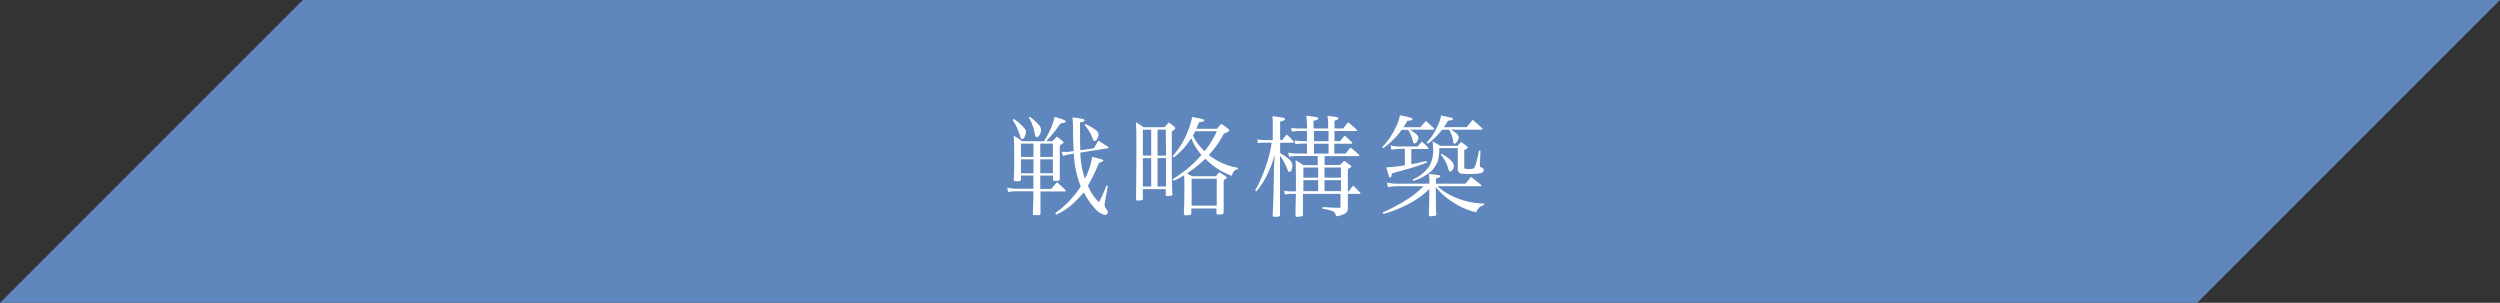 <svg xmlns="http://www.w3.org/2000/svg" viewBox="0 0 455.7 55.2"><rect x="0" y="0" width="455.7" height="55.2" fill="#333333" stroke="none"/><defs><style>.cls-1{fill:#6087bd;}.cls-2{fill:#fff;}</style></defs><title>ove-img07</title><g id="レイヤー_2" data-name="レイヤー 2"><g id="design"><polygon class="cls-1" points="400.5 55.2 455.7 0 55.2 0 0 55.2 400.5 55.2"/><path class="cls-2" d="M189.62,32v2.44h2c.46-.56.61-.72,1.07-1.22.66.6.86.78,1.48,1.38a.57.57,0,0,1,.08.16.15.15,0,0,1-.14.14h-4.45c0,3.26,0,3.26,0,4.12-.09.14-.15.2-.27.2s-.73,0-.9,0-.2-.06-.22-.24c.08-2.2.08-2.68.1-4.12h-3.14a9.05,9.05,0,0,0-1.48.14l-.14-.82a5.67,5.67,0,0,0,1.62.22h3.14V32H186.1v.74c0,.22-.14.28-.62.3l-.34,0h-.06a.26.26,0,0,1-.3-.24c.06-1,.08-1.52.08-2.44,0-4.3,0-4.66-.08-5.62a11.74,11.74,0,0,1,1.52,1h4a15.67,15.67,0,0,0,1-1.82,11.49,11.49,0,0,0,.94-2.6c1.52.4,2,.62,2,.82s-.18.26-.92.34a28,28,0,0,1-2.61,3.26h1.13c.34-.36.44-.48.8-.84.48.36.62.46,1.06.84.1.1.14.16.14.24s-.08.2-.66.52c0,2.94,0,5,0,6.22-.08.22-.22.26-1,.26-.16,0-.2-.08-.23-.26V32ZM184.8,21.68a9.12,9.12,0,0,1,1.82,1.58c.34.38.38.48.38.8,0,.6-.36,1.28-.68,1.28-.16,0-.24-.12-.38-.56a10.93,10.93,0,0,0-1.36-2.92Zm3.58,4.5H186.1V28.6h2.28Zm0,2.86H186.1v2.54h2.28Zm-.64-7.74a10.41,10.41,0,0,1,1.64,1.5,1.29,1.29,0,0,1,.38.84v0c0,.68-.42,1.36-.78,1.36-.18,0-.26-.12-.36-.64a9.34,9.34,0,0,0-1.1-3Zm4.18,4.88h-2.3V28.6h2.3Zm0,2.86h-2.3v2.54h2.3Zm5-1.22a16.16,16.16,0,0,0,.84,4.76,13,13,0,0,0,1.32-4c.66.16,1.62.42,1.86.52s.16.1.16.18-.22.3-.78.38a30.79,30.79,0,0,1-2,4.18,8.12,8.12,0,0,0,2,3,21.83,21.83,0,0,0,1.36-3l.26.06-.58,3.2s0,.08,0,.16a.88.88,0,0,0,0,.2c0,.16,0,.18.36.72a.85.85,0,0,1,.2.5.5.5,0,0,1-.56.5,3.4,3.4,0,0,1-1.8-1.22,12.4,12.4,0,0,1-2-2.92,18,18,0,0,1-1.56,1.68,11,11,0,0,1-3.48,2.4l-.18-.26A18.23,18.23,0,0,0,197,34,18.1,18.1,0,0,1,195.75,28l-.84.14a3,3,0,0,0-1.1.34l-.3-.8c.2,0,.38,0,.56,0a6.32,6.32,0,0,0,.7,0l.94-.14c-.06-1.16-.1-2.3-.12-3.68a19.13,19.13,0,0,0-.1-2.46c1.86.24,2.2.32,2.2.52s-.24.3-.82.4c0,1.74,0,1.74,0,2.08,0,1.08,0,1.88.06,3l2.46-.38.82-1.4c.6.4,1.18.78,1.74,1.12.08.06.12.12.12.16a.13.13,0,0,1-.14.12Zm.9-5.22a9.86,9.86,0,0,1,1.78,1c.46.32.64.56.64.9,0,.5-.4,1.2-.68,1.2s-.24-.08-.44-.6a7.8,7.8,0,0,0-1.42-2.3Z"/><path class="cls-2" d="M208.32,36.18c0,.18-.06.26-.2.3a3,3,0,0,1-.68.08c-.26,0-.34-.06-.36-.26,0-1.6.06-4.18.06-9.44,0-1.88,0-3.16-.08-4.58a10.68,10.68,0,0,1,1.36.9h3.86l.76-.86c.46.32.58.42,1,.76.14.14.19.24.19.32s-.16.3-.64.54l0,3.6c0,3.34,0,6.18.12,7.78,0,.2,0,.28-.18.32a3.14,3.14,0,0,1-.74.1c-.2,0-.28-.08-.3-.26v-1h-4.18Zm1.52-7.82V23.64h-1.52v4.72Zm0,.46h-1.52V34h1.52Zm2.66-5.18H211v4.72h1.54ZM211,28.82V34h1.54v-5.2Zm10.79-5.34c.36-.38.48-.52.82-.9.58.38.74.5,1.26.9.14.12.2.2.2.3s-.24.34-1,.58a16.57,16.57,0,0,1-2.74,3.9,11.89,11.89,0,0,0,5.3,2.32l0,.26c-.62.12-.8.34-1.1,1.2a12.54,12.54,0,0,1-4.82-3.12,19.77,19.77,0,0,1-3.36,2.68c.42.22.48.26.94.52h4.34c.28-.34.36-.44.62-.72.5.3.66.38,1.14.72.16.12.22.18.22.24s0,.16-.56.46v2.5c0,.36,0,.88,0,3.4,0,.3-.2.38-.88.38-.36,0-.44-.06-.44-.28V38h-4.58v.88c0,.28-.18.34-.76.36h-.22c-.26,0-.36-.08-.38-.28.06-.94.1-3.16.1-4.68,0-.58,0-1.88-.06-2.34a9.05,9.05,0,0,1-1.93,1l-.13-.3a21.72,21.72,0,0,0,5.24-4.4,10.14,10.14,0,0,1-1.88-3.06A12.92,12.92,0,0,1,214,28.68l-.27-.22a13.89,13.89,0,0,0,2.79-4.58,12.06,12.06,0,0,0,.78-2.56c2,.38,2.2.44,2.2.62s-.18.24-.94.34c-.24.58-.32.8-.52,1.2Zm-4.58,14h4.58V32.58h-4.58Zm.68-13.56c-.16.3-.24.42-.44.78a8.94,8.94,0,0,0,2.12,2.86,15.44,15.44,0,0,0,2.22-3.64Z"/><path class="cls-2" d="M233.74,25.52c.36-.48.46-.62.82-1,.56.52.72.68,1.22,1.22a.45.45,0,0,1,.08.18c0,.06-.08.1-.22.1h-2.3v1.86c1.8,1.16,2.24,1.6,2.24,2.3s-.28,1.14-.54,1.14-.22-.06-.5-.76a11.87,11.87,0,0,0-1.22-2.2l0,10.82v.06c0,.1-.06.16-.18.2a2.11,2.11,0,0,1-.66.08l-.2,0c-.22,0-.3-.08-.3-.24v0c.1-2.1.14-3,.16-4.4l.08-4.3.12-2.4a17.36,17.36,0,0,1-1.54,4,13.4,13.4,0,0,1-1.78,2.7l-.24-.14a26.9,26.9,0,0,0,2.2-5.18,20.46,20.46,0,0,0,.82-3.56H230.7a9.56,9.56,0,0,0-1.42.08l-.08-.68a7.91,7.91,0,0,0,1.5.14H232V23.06a17.11,17.11,0,0,0-.06-1.88c2.1.26,2.28.3,2.28.52s-.22.28-.88.48v3.34ZM245.27,28c.38-.48.52-.64.92-1.1.68.56.88.72,1.52,1.3a.39.39,0,0,1,.08.16c0,.06-.08.1-.18.1h-6.16v1.62h2.82c.32-.34.42-.44.76-.76.46.32.62.44,1.1.8.14.1.2.18.2.24s0,.1-.64.46v4.06h.16c.34-.46.44-.6.8-1.06.56.54.74.72,1.28,1.28a.22.22,0,0,1,.06.12c0,.06-.1.12-.18.12h-2.12v.22c0,1,0,1.3,0,2.28a1.07,1.07,0,0,1-.5,1.08,4.41,4.41,0,0,1-1.64.5c-.14-.52-.24-.7-.5-.86a6.15,6.15,0,0,0-2-.5v-.32c1.94.12,2,.12,3.08.14.18,0,.22-.06.22-.24v-2.3h-6.85l0,.88v1.52c0,.34,0,.78,0,1.42,0,.14-.06.18-.19.24a4,4,0,0,1-.93.12c-.16,0-.22,0-.23-.18,0-1.34,0-1.34.07-4h-.86a5.3,5.3,0,0,0-1.16.12l-.1-.7a6.56,6.56,0,0,0,1.26.12h.86v-1c0-1.58,0-3.68-.07-4.68.65.38.85.5,1.43.9h2.61V28.44h-3.73a10.73,10.73,0,0,0-1.5.12l-.12-.74a7.3,7.3,0,0,0,1.62.16h1.78v-1.8h-.74a8.13,8.13,0,0,0-1.38.12l-.14-.72a6.47,6.47,0,0,0,1.52.14h.74V23.88h-1.36a9.79,9.79,0,0,0-1.4.1l-.1-.68a6.54,6.54,0,0,0,1.5.12h1.36v-.54a17.51,17.51,0,0,0-.12-1.78c2,.24,2.17.28,2.17.48s-.23.28-.86.44v1.4h2.66v-.7a8.5,8.5,0,0,0-.12-1.6c1.76.2,2,.26,2,.44s-.16.24-.72.44v1.42h1.58c.4-.5.52-.66.92-1.12.68.54.88.72,1.54,1.32a.27.27,0,0,1,.06.14c0,.06-.08.12-.2.12h-3.9v1.84h1.06a10,10,0,0,1,.8-1c.62.54.8.72,1.38,1.28a.34.34,0,0,1,0,.1c0,.06-.08.1-.2.1h-3.08V28Zm-5,2.54h-2.69v1.84h2.69Zm0,2.3h-2.69v2h2.69Zm-.76-7.1h2.66V23.88h-2.66Zm2.66.46h-2.66V28h2.66Zm2.26,4.34h-3v1.84h3Zm0,2.3h-3v2h3Z"/><path class="cls-2" d="M258.91,23.18c.34-.4.66-.78,1-1.12.66.56.84.74,1.46,1.32a.25.25,0,0,1,.08.14c0,.08-.08.12-.22.12H257c1.13.66,1.54,1.06,1.54,1.5s-.39,1-.67,1-.26-.14-.37-.58a6.49,6.49,0,0,0-.83-1.9H255.5A14.1,14.1,0,0,1,252.14,27l-.2-.18a13.17,13.17,0,0,0,2.48-3.62,7.68,7.68,0,0,0,.76-2.18c1.86.36,2.28.48,2.28.68s-.13.22-.94.34a12.09,12.09,0,0,1-.69,1.14Zm8.22,10.3c.46-.56.58-.72,1-1.24.8.6,1,.78,1.8,1.42a.28.28,0,0,1,.08.18c0,.06-.08.1-.16.1h-7.82a10.2,10.2,0,0,0,2.64,1.78,14,14,0,0,0,5.86,1.38v.3a1.35,1.35,0,0,0-.92.48,1.46,1.46,0,0,0-.5.82,12.46,12.46,0,0,1-4.28-1.86,11.54,11.54,0,0,1-3.1-2.74v1.66c0,.7,0,2.3.08,3.28,0,.14,0,.2-.14.26a3.14,3.14,0,0,1-.9.12.29.29,0,0,1-.32-.24c.08-2.38.08-2.42.08-3.42v-1.3a15.64,15.64,0,0,1-4.57,3.1A20.61,20.61,0,0,1,252.16,39l-.12-.28a31.57,31.57,0,0,0,4.84-2.62,15,15,0,0,0,2.59-2.16h-4.75a9.74,9.74,0,0,0-1.74.18l-.14-.84a7.23,7.23,0,0,0,1.88.2h5.83v-.42a11.91,11.91,0,0,0-.08-1.36c.74.08,1.64.2,1.86.24s.22.1.22.2-.22.26-.8.4v.94ZM254.9,27.16a6.89,6.89,0,0,0-1.28.14l-.14-.8a5.62,5.62,0,0,0,1.42.2h3.52c.33-.4.43-.52.77-.9.52.48.68.62,1.14,1.1a.27.27,0,0,1,.06.14.18.18,0,0,1-.14.12h-3v2.78c.88-.16,1-.2,2.8-.58l.06.26a33.45,33.45,0,0,1-3.51,1.18l-2.88.8c-.08.58-.16.76-.32.76s-.16,0-.72-1.86a23.78,23.78,0,0,0,3.4-.38v-3Zm12,3.24v.18c0,.16.26.24.76.24.74,0,1-.08,1.16-.36a17.64,17.64,0,0,0,.76-3l.28,0-.1,2.48a1.59,1.59,0,0,1,0,.22v.08c0,.2.06.26.28.3a.47.47,0,0,1,.42.44c0,.32-.26.54-.76.62a11.61,11.61,0,0,1-1.72.12,8.41,8.41,0,0,1-1.78-.1.85.85,0,0,1-.48-.82V27h-3.36a8.5,8.5,0,0,1-.24,2.26,4.81,4.81,0,0,1-2.3,2.7,7.37,7.37,0,0,1-2.17,1l-.16-.24a7,7,0,0,0,3-2.36,5.85,5.85,0,0,0,.72-3.52,7.79,7.79,0,0,0-.08-1.06c.64.34.84.44,1.42.8h3.14c.28-.32.36-.42.64-.72l1,.76c.16.12.22.2.22.26s-.2.26-.64.46Zm.46-7.22c.48-.6.62-.78,1.08-1.34.76.64,1,.84,1.7,1.52.06.06.1.1.1.14s-.1.14-.16.14h-5.58c1,.6,1.4,1,1.4,1.4s-.46,1.14-.74,1.14-.22-.1-.26-.34a5.39,5.39,0,0,0-.76-2.2h-1.28a12.59,12.59,0,0,1-2.6,2.56l-.2-.2a10.45,10.45,0,0,0,1.9-2.88,6.87,6.87,0,0,0,.72-2.06l1.8.38c.24.06.38.14.38.24s-.22.26-.94.34a10.11,10.11,0,0,1-.72,1.16ZM262.71,28c1.42.76,2.3,1.6,2.3,2.2s-.38,1.06-.66,1.06-.2-.06-.36-.52a7.51,7.51,0,0,0-1.38-2.6Z"/></g></g></svg>